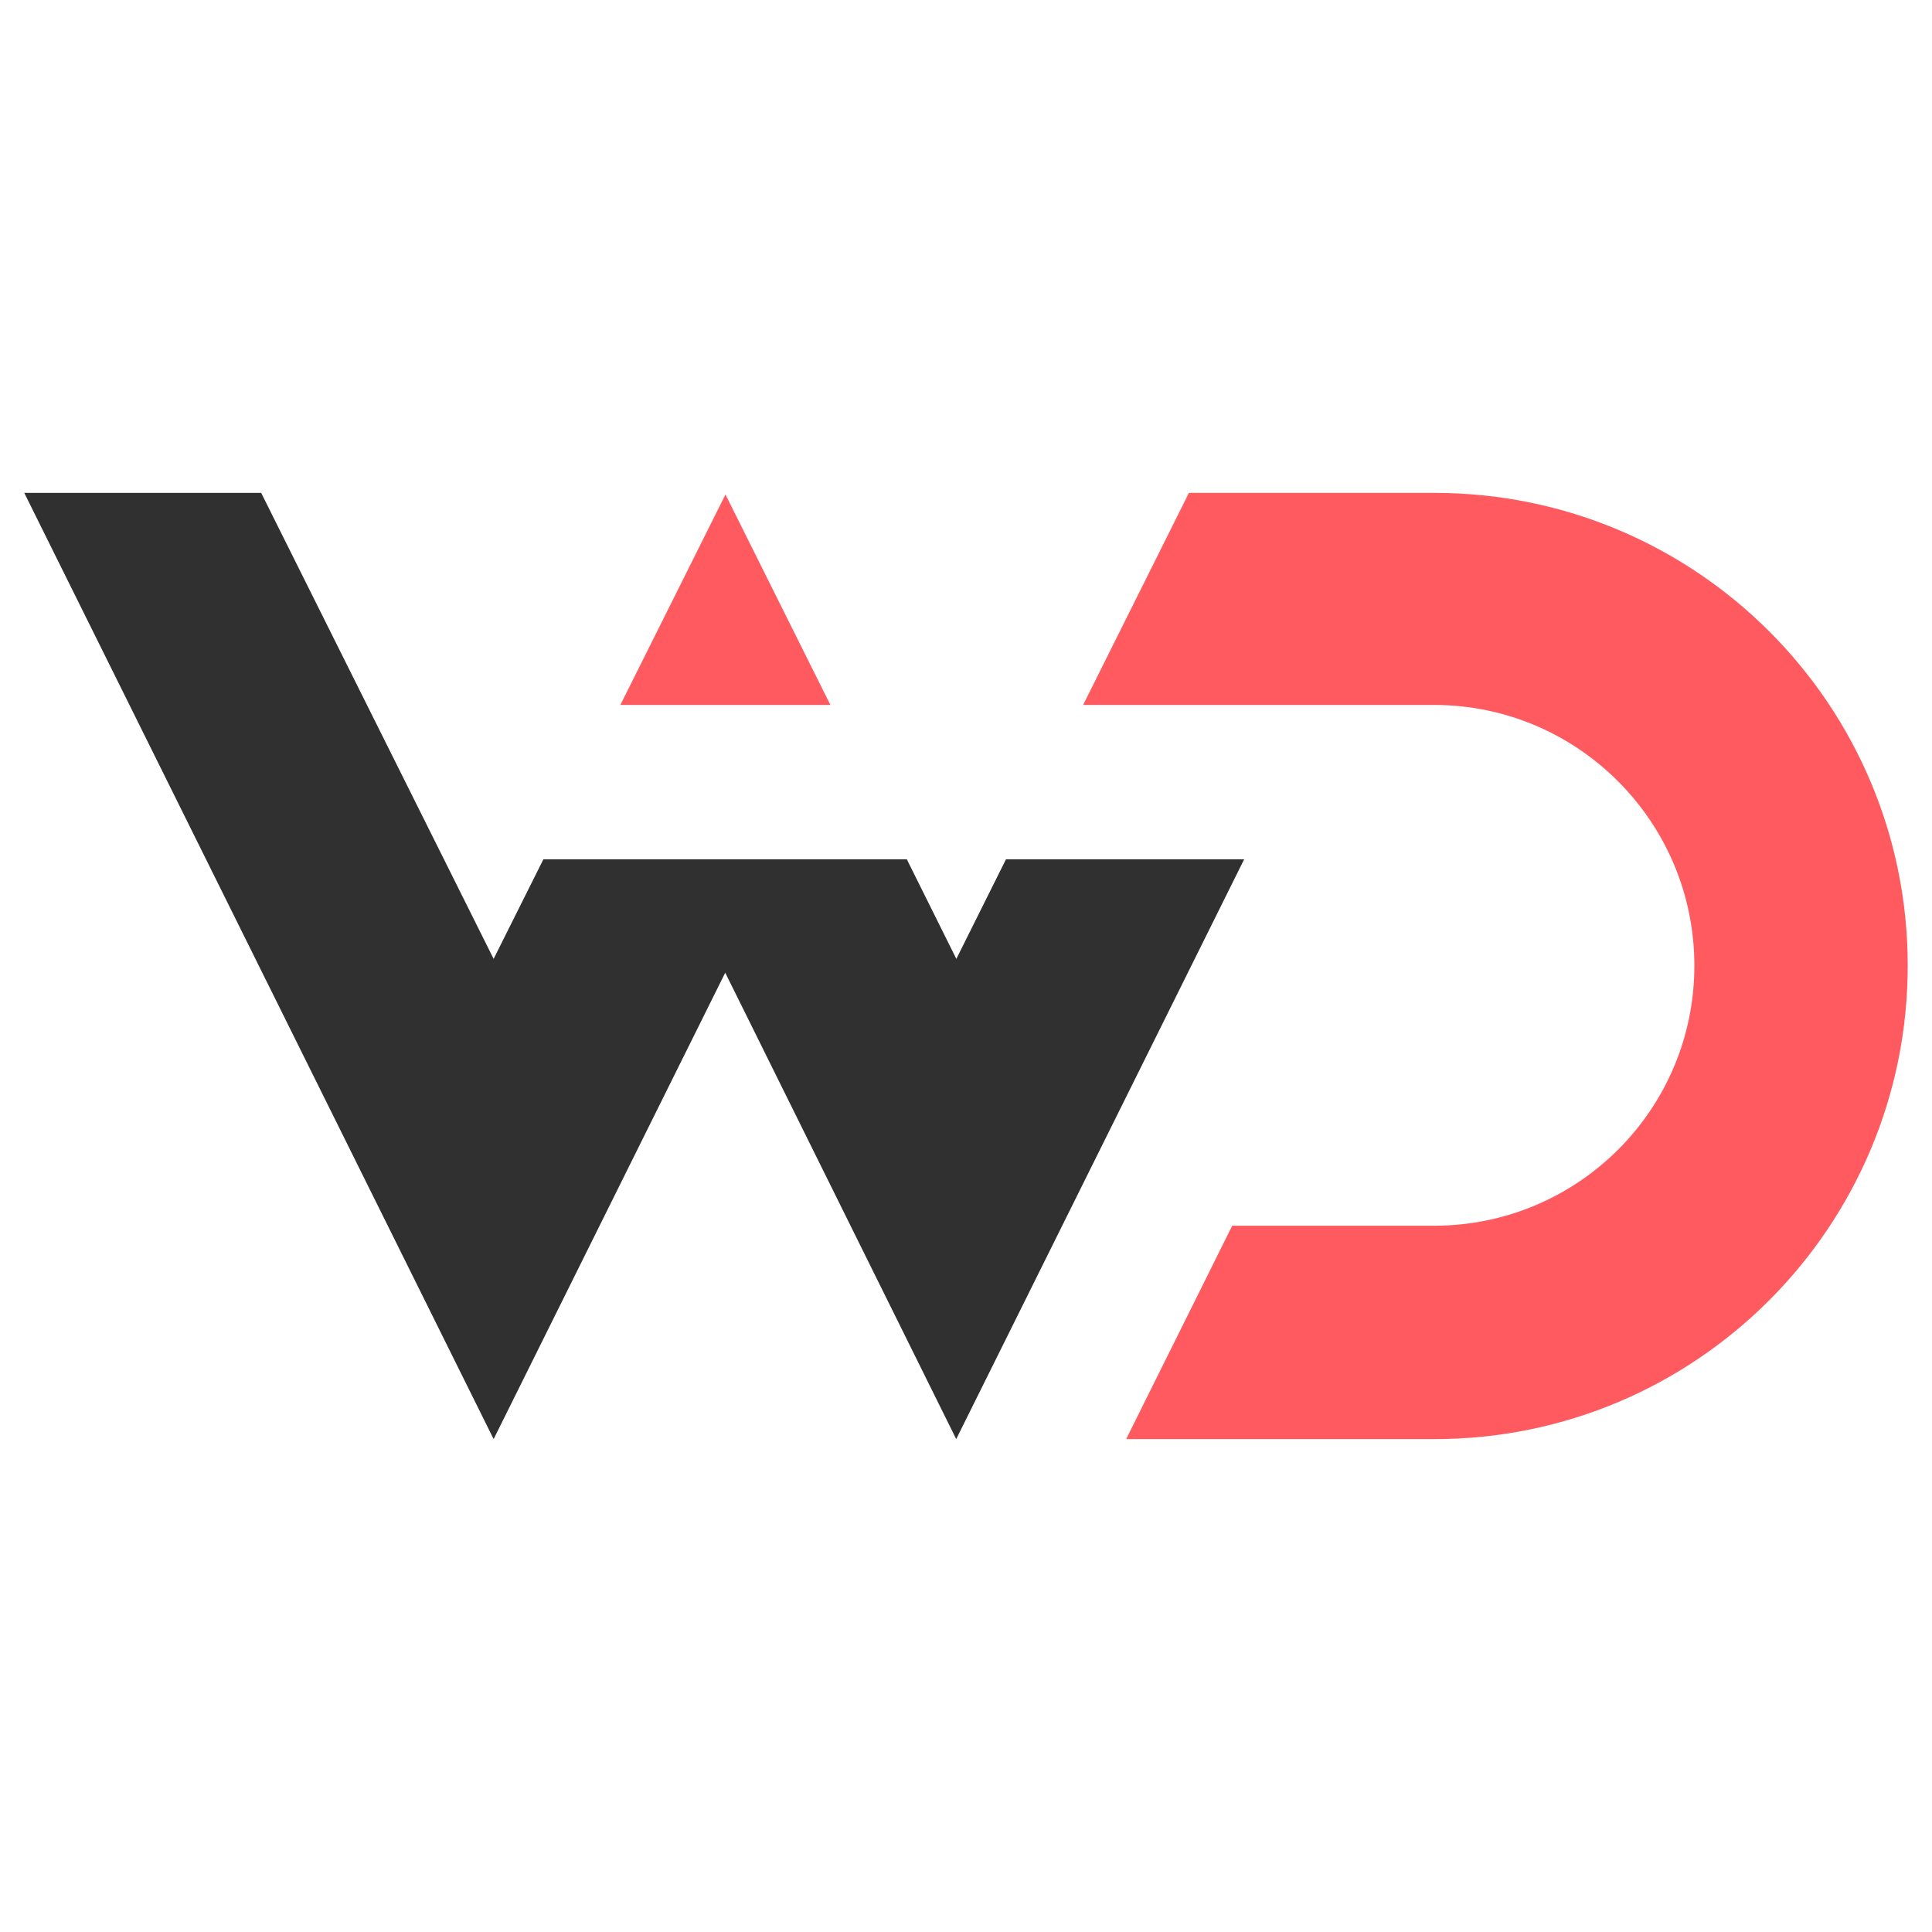 <?xml version="1.0" encoding="utf-8"?>
<!-- Generator: Adobe Illustrator 16.0.0, SVG Export Plug-In . SVG Version: 6.00 Build 0)  -->
<!DOCTYPE svg PUBLIC "-//W3C//DTD SVG 1.1//EN" "http://www.w3.org/Graphics/SVG/1.1/DTD/svg11.dtd">
<svg version="1.1" id="Calque_1" xmlns="http://www.w3.org/2000/svg" xmlns:xlink="http://www.w3.org/1999/xlink" x="0px" y="0px"
	 width="32px" height="32px" viewBox="0 0 32 32" enable-background="new 0 0 32 32" xml:space="preserve">
<g>
	<path fill="#FF5A5F" d="M23.76,8.164h-4.068l-1.752,3.512h5.811c2.383,0,4.313,1.937,4.313,4.318c0,2.383-1.93,4.308-4.313,4.308
		h-3.342l-1.756,3.534h5.107c4.33,0,7.838-3.514,7.838-7.842C31.598,11.667,28.09,8.164,23.76,8.164z"/>
	<polygon fill="#303030" points="16.662,14.233 15.84,15.882 15.02,14.233 9,14.233 8.176,15.882 4.326,8.164 0.402,8.164 
		8.176,23.836 12.012,16.111 15.838,23.836 20.607,14.233 	"/>
	<polygon fill="#FF5A5F" points="12.016,8.19 10.275,11.676 13.754,11.676 	"/>
</g>
</svg>
